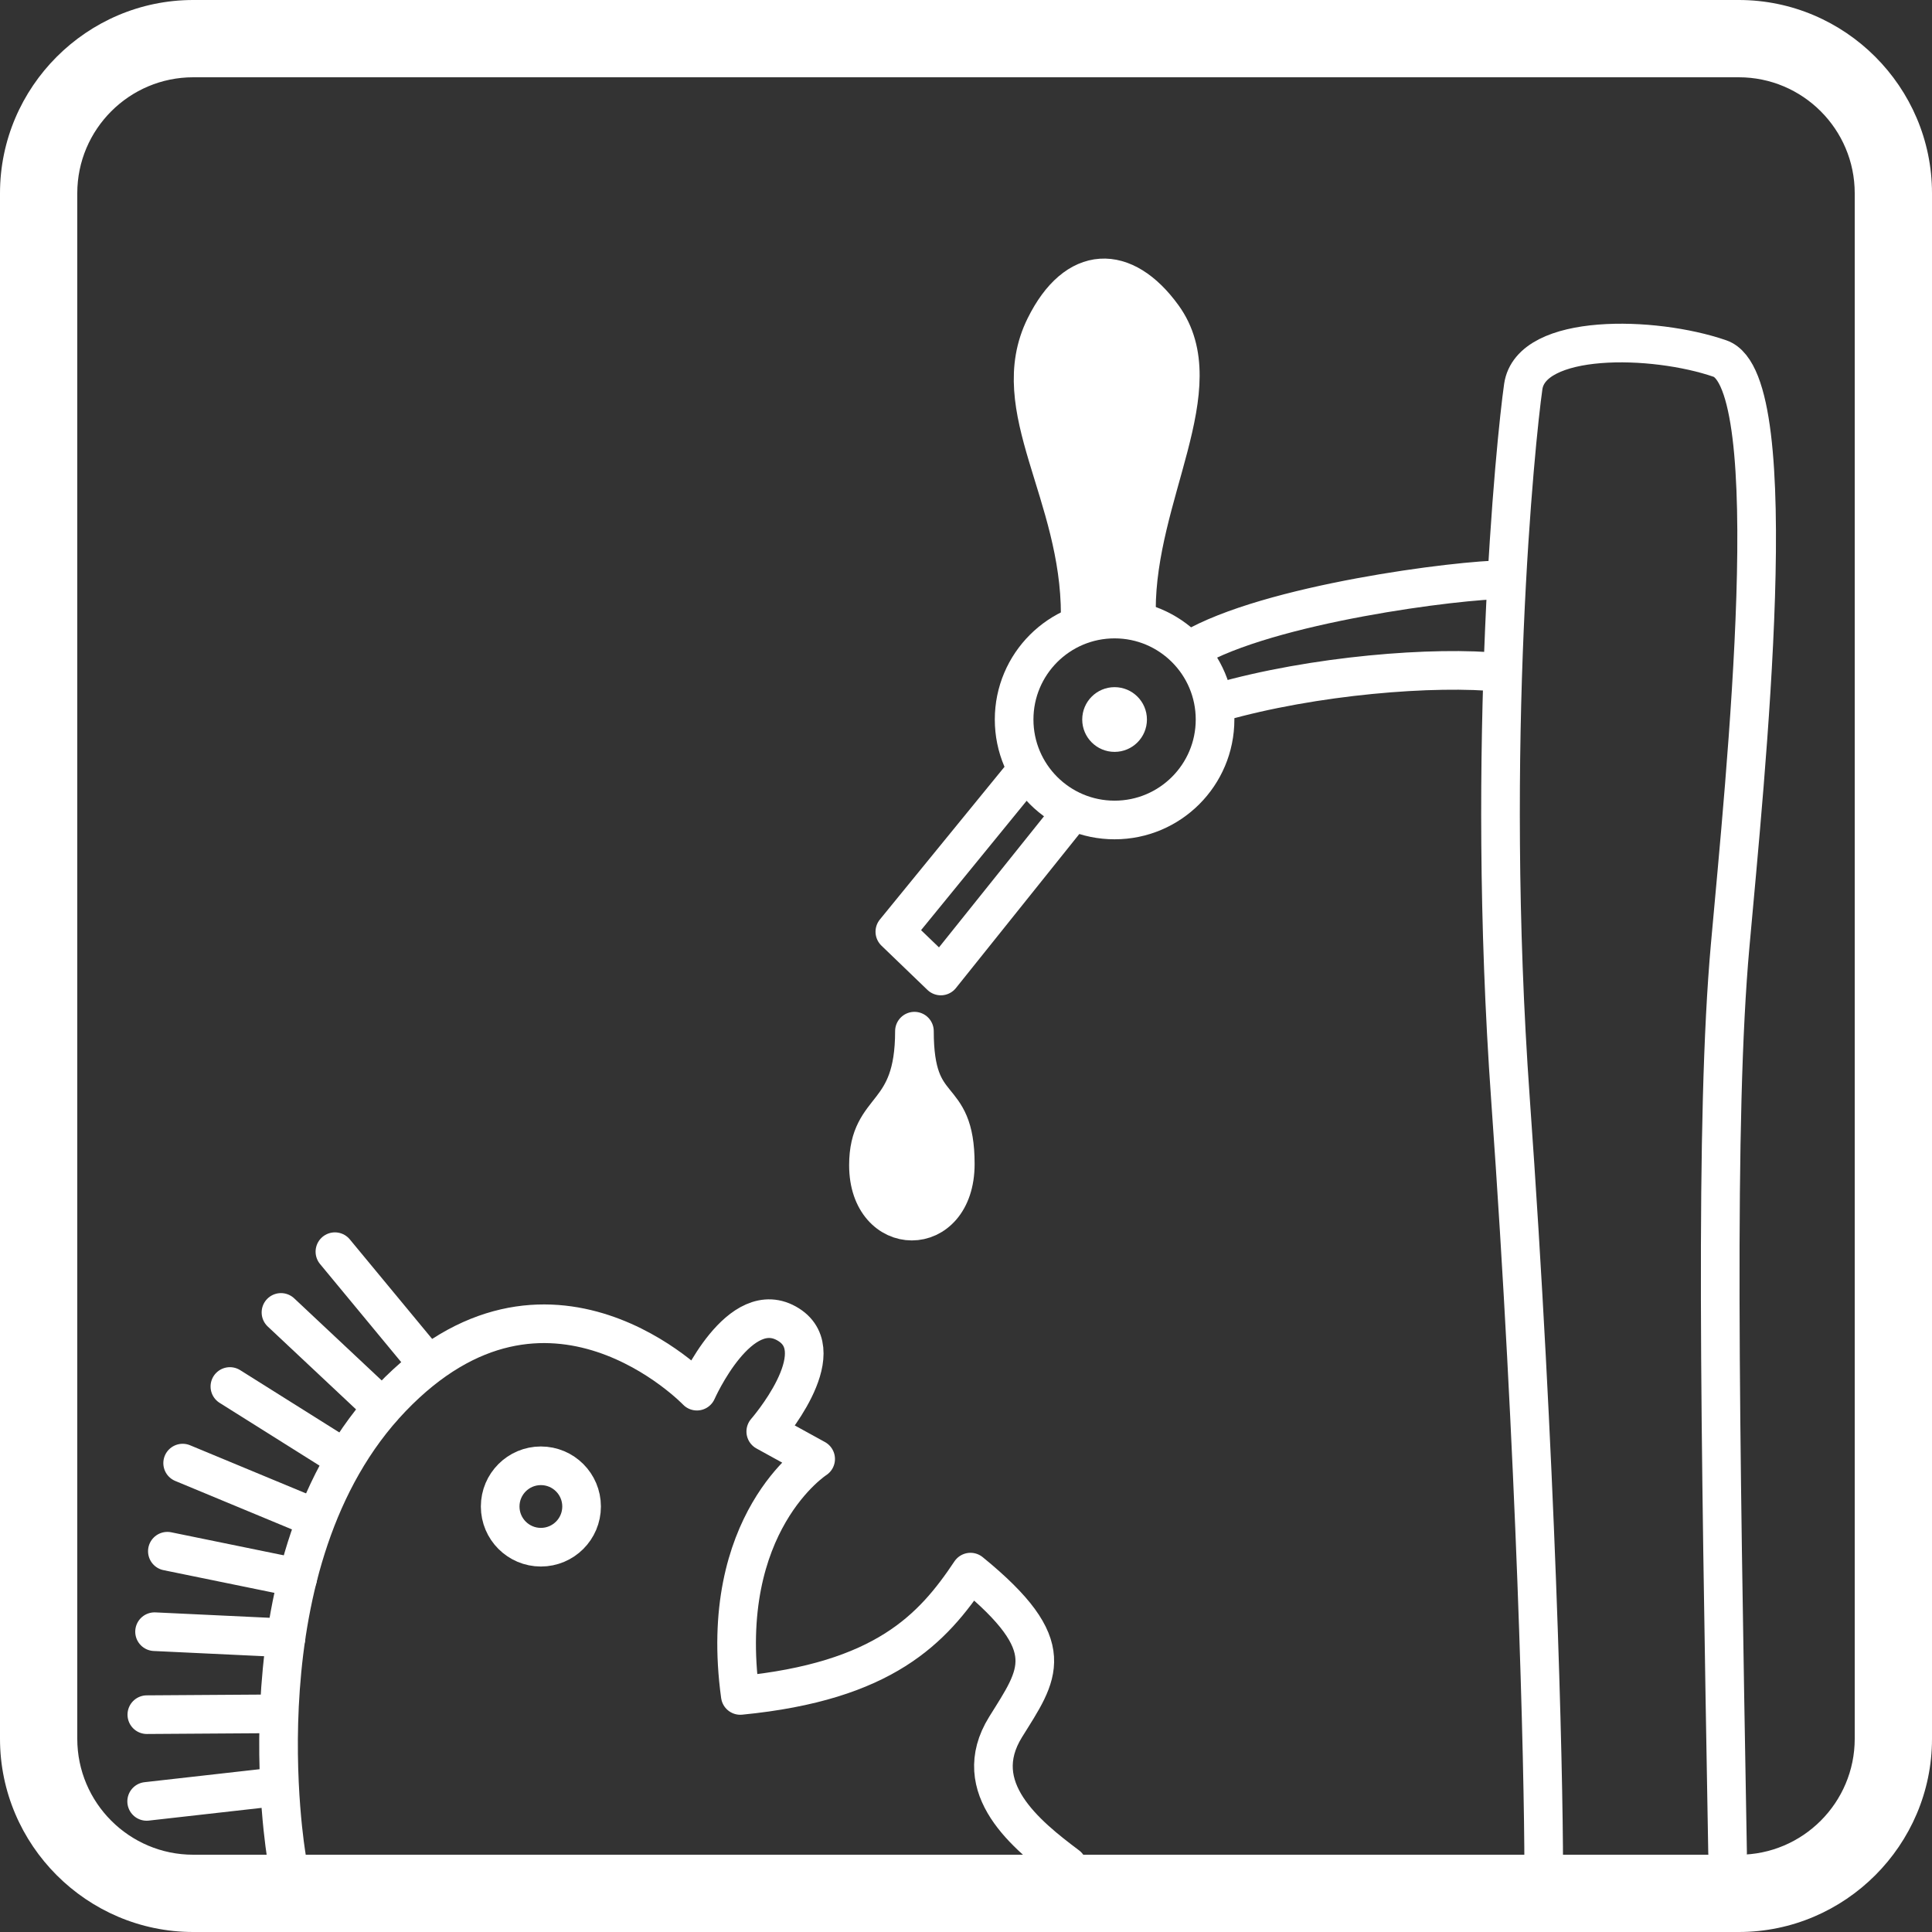 <?xml version="1.0" encoding="utf-8"?>
<!-- Generator: Adobe Illustrator 14.0.0, SVG Export Plug-In  -->
<!DOCTYPE svg PUBLIC "-//W3C//DTD SVG 1.1//EN" "http://www.w3.org/Graphics/SVG/1.1/DTD/svg11.dtd">
<svg version="1.1"
	 xmlns="http://www.w3.org/2000/svg" xmlns:xlink="http://www.w3.org/1999/xlink" xmlns:a="http://ns.adobe.com/AdobeSVGViewerExtensions/3.0/"
	 x="0px" y="0px" width="100px" height="100px" viewBox="0 0 100 100" enable-background="new 0 0 100 100" xml:space="preserve">
<rect x="0" y="0" width="100" height="100" fill="#333333" stroke="none"/>
<defs>
</defs>
<g>
	<defs>
		<rect id="SVGID_1_" width="100" height="100"/>
	</defs>
	<clipPath id="SVGID_2_">
		<use xlink:href="#SVGID_1_"  overflow="visible"/>
	</clipPath>
	<path clip-path="url(#SVGID_2_)" fill="#FFFFFF" d="M90,4c3.308,0,6,2.692,6,6v80c0,3.308-2.692,6-6,6H10c-3.308,0-6-2.692-6-6V10
		c0-3.308,2.692-6,6-6H90z M90,0H10C4.5,0,0,4.5,0,10v80c0,5.5,4.5,10,10,10h80c5.5,0,10-4.5,10-10V10C100,4.5,95.5,0,90,0"/>
	
		<path clip-path="url(#SVGID_2_)" fill="none" stroke="#FFFFFF" stroke-width="2" stroke-linecap="round" stroke-linejoin="round" stroke-miterlimit="10" d="
		M55.249,96.572c-2.107-1.58-5.162-4.022-3.199-7.184c1.7-2.738,2.923-4.153-1.818-8.015c-1.957,2.936-4.468,5.658-11.915,6.383
		c-1.229-8.955,3.901-12.239,3.901-12.239l-2.582-1.421c0,0,3.532-4.043,1.188-5.528c-2.526-1.6-4.752,3.438-4.752,3.438
		s-7.725-8.077-15.802,0.351c-8.076,8.428-5.442,23.739-5.442,23.739"/>
	
		<circle clip-path="url(#SVGID_2_)" fill="none" stroke="#FFFFFF" stroke-width="2" stroke-linecap="round" stroke-linejoin="round" stroke-miterlimit="10" cx="27.996" cy="77.976" r="2.107"/>
	
		<line clip-path="url(#SVGID_2_)" fill="none" stroke="#FFFFFF" stroke-width="2" stroke-linecap="round" stroke-linejoin="round" stroke-miterlimit="10" x1="17.335" y1="64.787" x2="22.036" y2="70.47"/>
	
		<line clip-path="url(#SVGID_2_)" fill="none" stroke="#FFFFFF" stroke-width="2" stroke-linecap="round" stroke-linejoin="round" stroke-miterlimit="10" x1="14.543" y1="67.931" x2="19.794" y2="72.859"/>
	
		<line clip-path="url(#SVGID_2_)" fill="none" stroke="#FFFFFF" stroke-width="2" stroke-linecap="round" stroke-linejoin="round" stroke-miterlimit="10" x1="11.899" y1="71.765" x2="17.858" y2="75.509"/>
	
		<line clip-path="url(#SVGID_2_)" fill="none" stroke="#FFFFFF" stroke-width="2" stroke-linecap="round" stroke-linejoin="round" stroke-miterlimit="10" x1="9.454" y1="75.73" x2="16.28" y2="78.564"/>
	
		<line clip-path="url(#SVGID_2_)" fill="none" stroke="#FFFFFF" stroke-width="2" stroke-linecap="round" stroke-linejoin="round" stroke-miterlimit="10" x1="8.663" y1="80.291" x2="15.411" y2="81.672"/>
	
		<line clip-path="url(#SVGID_2_)" fill="none" stroke="#FFFFFF" stroke-width="2" stroke-linecap="round" stroke-linejoin="round" stroke-miterlimit="10" x1="8" y1="84.456" x2="14.803" y2="84.778"/>
	
		<path clip-path="url(#SVGID_2_)" fill="none" stroke="#FFFFFF" stroke-width="2" stroke-linecap="round" stroke-linejoin="round" stroke-miterlimit="10" d="
		M7.6,88.751l6.798-0.045L7.6,88.751z"/>
	
		<path clip-path="url(#SVGID_2_)" fill="none" stroke="#FFFFFF" stroke-width="2" stroke-linecap="round" stroke-linejoin="round" stroke-miterlimit="10" d="
		M7.591,93.24l6.807-0.768L7.591,93.24z"/>
	<path clip-path="url(#SVGID_2_)" fill="#FFFFFF" d="M47.331,53.373c0,4.561,2.115,2.914,2.115,6.874
		c0,3.966-4.495,3.899-4.495,0.066C44.951,57.173,47.331,57.934,47.331,53.373"/>
	
		<path clip-path="url(#SVGID_2_)" fill="none" stroke="#FFFFFF" stroke-width="2" stroke-linecap="round" stroke-linejoin="round" stroke-miterlimit="10" d="
		M47.331,53.373c0,4.561,2.115,2.914,2.115,6.874c0,3.966-4.495,3.899-4.495,0.066C44.951,57.173,47.331,57.934,47.331,53.373z"/>
	
		<path clip-path="url(#SVGID_2_)" fill="none" stroke="#FFFFFF" stroke-width="2" stroke-linecap="round" stroke-linejoin="round" stroke-miterlimit="10" d="
		M89.419,95.896c-0.396-22.606-0.661-38.074,0.132-46.931c0.793-8.858,2.909-29.217-0.528-30.407
		c-3.438-1.189-9.782-1.322-10.18,1.455c-0.396,2.776-1.982,18.376-0.661,36.884c1.322,18.508,1.72,34.636,1.72,39.792"/>
	
		<path clip-path="url(#SVGID_2_)" fill="none" stroke="#FFFFFF" stroke-width="2" stroke-linecap="round" stroke-linejoin="round" stroke-miterlimit="10" d="
		M77.902,30.002c-2.38,0-12.24,1.246-16.247,3.606"/>
	
		<path clip-path="url(#SVGID_2_)" fill="none" stroke="#FFFFFF" stroke-width="2" stroke-linecap="round" stroke-linejoin="round" stroke-miterlimit="10" d="
		M77.725,34.81c-3.472-0.356-9.722,0.141-14.658,1.552"/>
	<path clip-path="url(#SVGID_2_)" fill="#FFFFFF" d="M58.821,31.563c0-5.967,4.021-11.522,1.365-15.182
		c-2.003-2.759-4.482-2.731-6.098,0.535c-2.093,4.228,1.825,8.591,1.825,14.911"/>
	
		<path clip-path="url(#SVGID_2_)" fill="none" stroke="#FFFFFF" stroke-width="2" stroke-linecap="round" stroke-linejoin="round" stroke-miterlimit="10" d="
		M58.821,31.563c0-5.967,4.021-11.522,1.365-15.182c-2.003-2.759-4.482-2.731-6.098,0.535c-2.093,4.228,1.825,8.591,1.825,14.911"/>
	
		<polyline clip-path="url(#SVGID_2_)" fill="none" stroke="#FFFFFF" stroke-width="2" stroke-linecap="round" stroke-linejoin="round" stroke-miterlimit="10" points="
		52.966,40.079 46.317,48.226 48.697,50.517 55.435,42.105 	"/>
	
		<circle clip-path="url(#SVGID_2_)" fill="none" stroke="#FFFFFF" stroke-width="2" stroke-linecap="round" stroke-linejoin="round" stroke-miterlimit="10" cx="57.691" cy="37.242" r="5.2"/>
	<path clip-path="url(#SVGID_2_)" fill="#FFFFFF" d="M59.365,37.242c0,0.925-0.75,1.675-1.675,1.675
		c-0.924,0-1.674-0.75-1.674-1.675c0-0.925,0.75-1.675,1.674-1.675C58.615,35.567,59.365,36.317,59.365,37.242"/>
</g>
</svg>
